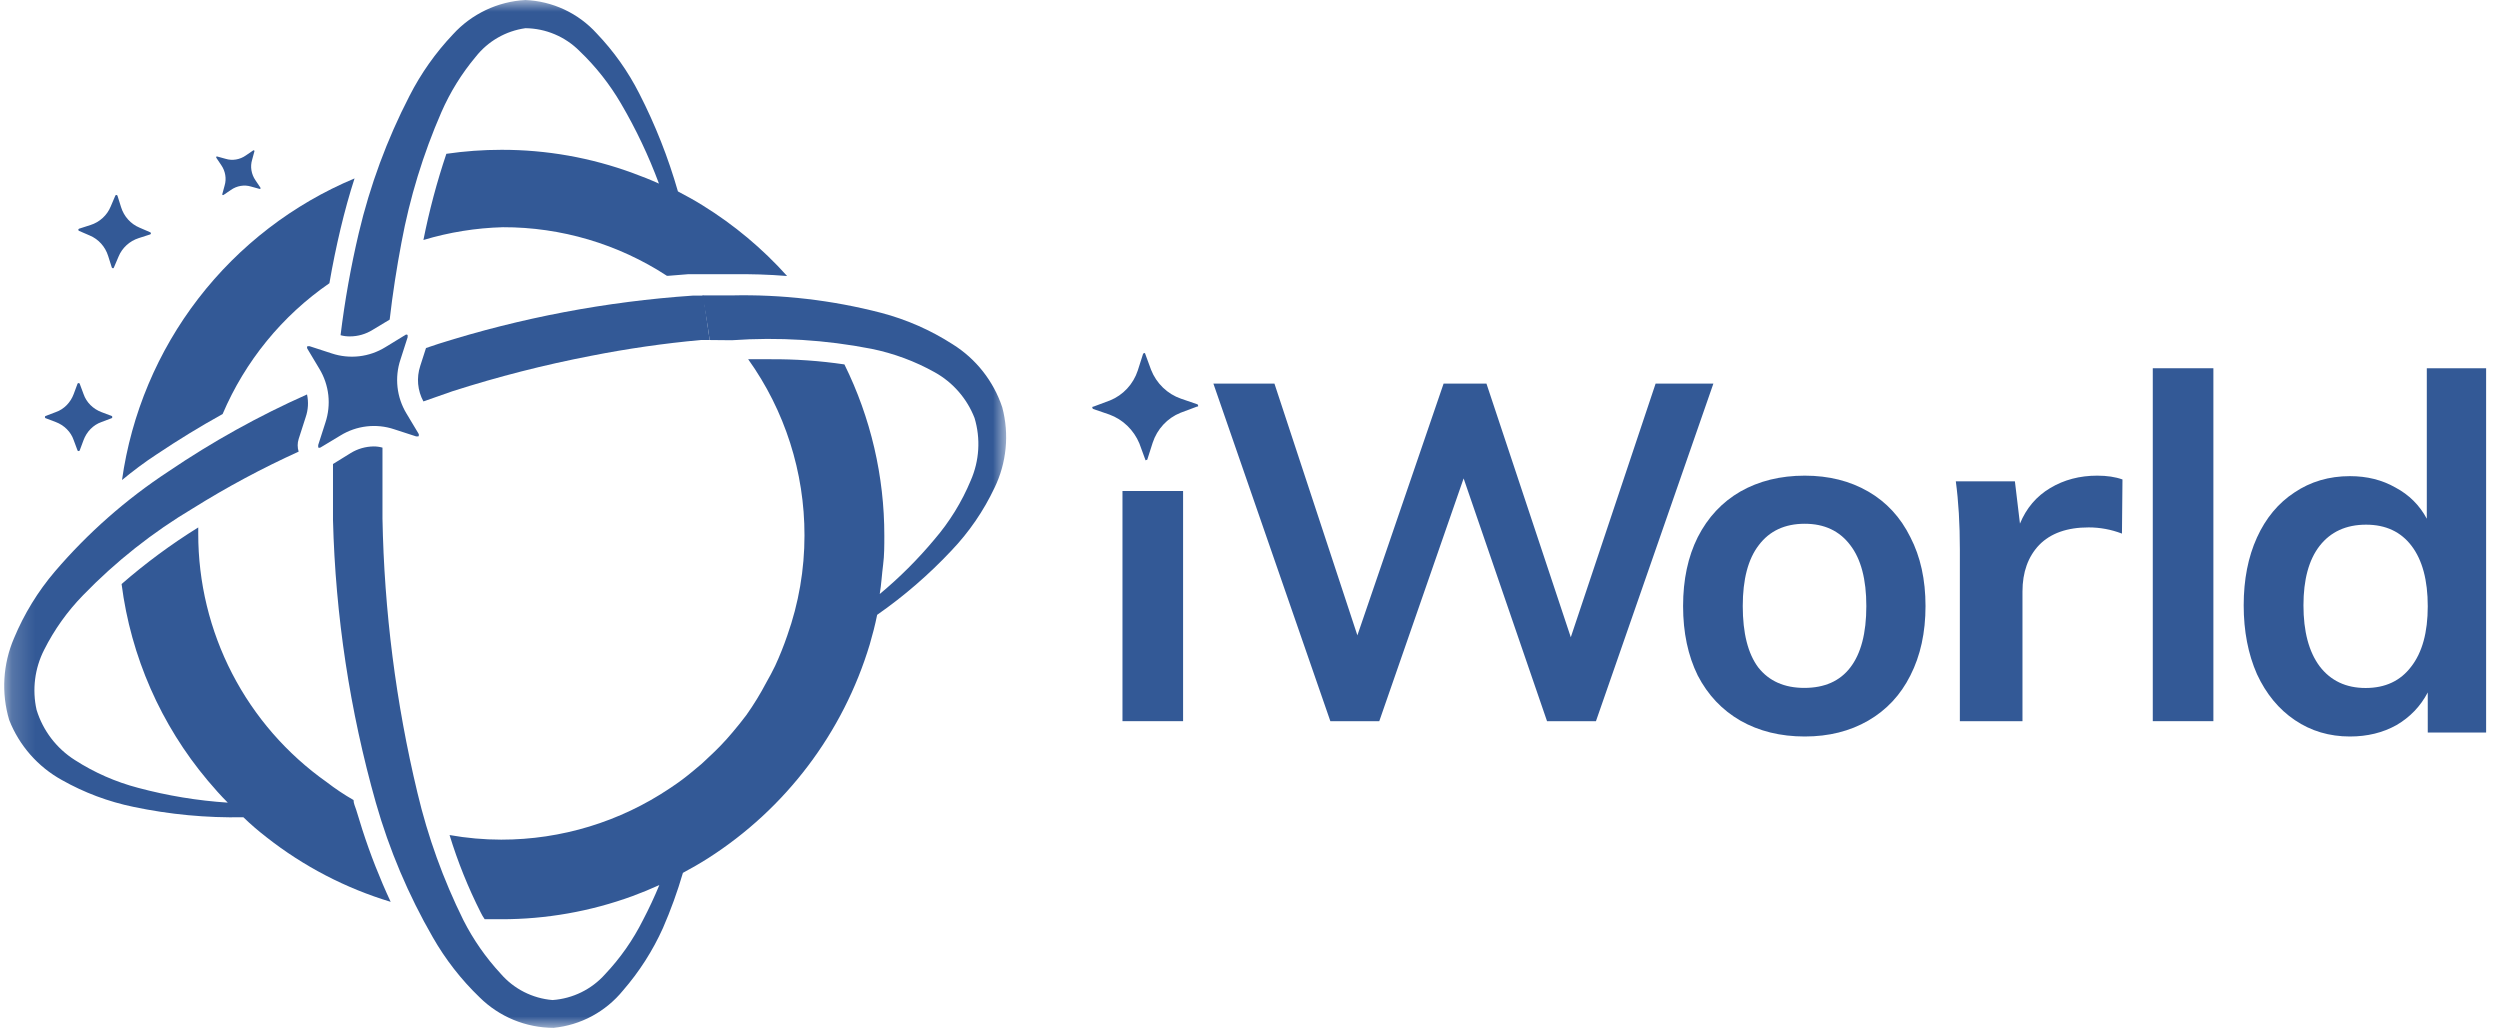 <svg width="107" height="44" viewBox="0 0 107 44" fill="none" xmlns="http://www.w3.org/2000/svg">
<g clip-path="url(#clip0_105_8085)">
<path d="M48.042 21.015H50.636V30.866H48.042V21.015Z" fill="#335996"/>
<path d="M73.333 16.418L68.307 30.866H66.213L62.643 20.476L59.033 30.866H56.939L51.933 16.418H54.546L58.096 27.193L61.786 16.418H63.62L67.23 27.274L70.86 16.418H73.333Z" fill="#335996"/>
<path d="M77.244 31.522C76.204 31.522 75.285 31.296 74.488 30.843C73.705 30.39 73.097 29.747 72.664 28.912C72.246 28.063 72.036 27.072 72.036 25.94C72.036 24.808 72.246 23.825 72.664 22.99C73.097 22.141 73.705 21.49 74.488 21.037C75.285 20.584 76.204 20.358 77.244 20.358C78.271 20.358 79.176 20.584 79.96 21.037C80.743 21.49 81.344 22.141 81.763 22.99C82.196 23.825 82.412 24.808 82.412 25.94C82.412 27.072 82.196 28.063 81.763 28.912C81.344 29.747 80.743 30.39 79.96 30.843C79.176 31.296 78.271 31.522 77.244 31.522ZM77.224 29.442C78.089 29.442 78.744 29.152 79.19 28.572C79.649 27.978 79.879 27.101 79.879 25.94C79.879 24.794 79.649 23.924 79.19 23.33C78.73 22.721 78.082 22.417 77.244 22.417C76.393 22.417 75.738 22.721 75.278 23.33C74.819 23.924 74.59 24.794 74.59 25.94C74.59 27.101 74.812 27.978 75.258 28.572C75.718 29.152 76.373 29.442 77.224 29.442Z" fill="#335996"/>
<path d="M89.761 20.358C90.179 20.358 90.539 20.412 90.842 20.521L90.82 22.838C90.359 22.662 89.884 22.573 89.394 22.573C88.471 22.573 87.765 22.824 87.275 23.326C86.8 23.827 86.562 24.491 86.562 25.317V30.866H83.882V23.508C83.882 22.424 83.824 21.456 83.709 20.602H86.238L86.454 22.411C86.728 21.747 87.16 21.239 87.751 20.887C88.342 20.534 89.012 20.358 89.761 20.358Z" fill="#335996"/>
<path d="M92.139 15.761H94.733V30.866H92.139V15.761Z" fill="#335996"/>
<path d="M106.406 15.761V31.353H103.908V29.637C103.596 30.23 103.15 30.696 102.568 31.035C101.986 31.36 101.322 31.522 100.578 31.522C99.698 31.522 98.913 31.289 98.223 30.823C97.532 30.357 96.991 29.701 96.598 28.853C96.219 27.992 96.03 27.01 96.03 25.909C96.03 24.807 96.219 23.84 96.598 23.006C96.977 22.173 97.512 21.53 98.202 21.078C98.892 20.613 99.684 20.379 100.578 20.379C101.309 20.379 101.959 20.542 102.527 20.867C103.109 21.177 103.556 21.622 103.867 22.201V15.761H106.406ZM101.248 29.446C102.087 29.446 102.737 29.143 103.197 28.535C103.671 27.928 103.908 27.067 103.908 25.951C103.908 24.835 103.678 23.974 103.217 23.366C102.757 22.759 102.108 22.456 101.268 22.456C100.415 22.456 99.752 22.759 99.278 23.366C98.818 23.959 98.588 24.807 98.588 25.909C98.588 27.024 98.818 27.893 99.278 28.514C99.752 29.136 100.409 29.446 101.248 29.446Z" fill="#335996"/>
<path fill-rule="evenodd" clip-rule="evenodd" d="M51.258 17.308L50.547 17.064C50.259 16.965 49.995 16.803 49.774 16.589C49.553 16.376 49.379 16.116 49.266 15.828L49.001 15.105L48.928 15.132L48.697 15.857C48.602 16.146 48.447 16.41 48.242 16.631C48.037 16.853 47.787 17.025 47.51 17.138L46.806 17.401C46.784 17.401 46.762 17.409 46.745 17.424C46.745 17.424 46.745 17.424 46.773 17.499L47.483 17.743C47.768 17.847 48.03 18.011 48.25 18.224C48.471 18.437 48.646 18.694 48.765 18.979L49.03 19.702C49.03 19.702 49.03 19.702 49.103 19.674L49.334 18.95C49.429 18.66 49.584 18.396 49.789 18.175C49.993 17.954 50.243 17.781 50.52 17.669L51.224 17.405C51.247 17.406 51.268 17.398 51.285 17.383C51.281 17.356 51.272 17.33 51.258 17.308Z" fill="#335996"/>
<mask id="mask0_105_8085" style="mask-type:luminance" maskUnits="userSpaceOnUse" x="0" y="0" width="44" height="44">
<path d="M43.095 0H0.18V44H43.095V0Z" fill="white"/>
</mask>
<g mask="url(#mask0_105_8085)">
<path d="M16.721 38.599C14.793 38.017 12.991 37.08 11.407 35.834C11.065 35.569 10.732 35.286 10.416 34.978C8.835 35.009 7.256 34.86 5.708 34.533C4.636 34.312 3.604 33.925 2.65 33.386C1.622 32.819 0.824 31.911 0.394 30.818C0.05 29.663 0.123 28.424 0.599 27.317C1.031 26.278 1.622 25.313 2.351 24.458C3.762 22.809 5.398 21.368 7.212 20.177C9.087 18.905 11.072 17.803 13.141 16.882C13.211 17.206 13.191 17.544 13.082 17.858L12.782 18.791C12.727 18.966 12.727 19.154 12.782 19.33C11.224 20.037 9.715 20.846 8.263 21.753C6.537 22.78 4.954 24.032 3.555 25.476C2.883 26.165 2.321 26.953 1.889 27.813C1.486 28.605 1.371 29.514 1.565 30.381C1.838 31.271 2.42 32.033 3.205 32.53C4.039 33.067 4.954 33.469 5.913 33.72C7.168 34.056 8.453 34.268 9.749 34.353C9.45 34.054 9.168 33.737 8.895 33.412C6.883 31.021 5.601 28.099 5.204 24.997C6.231 24.102 7.328 23.292 8.485 22.574C8.485 22.66 8.485 22.754 8.485 22.84C8.482 24.924 8.98 26.977 9.936 28.828C10.892 30.678 12.279 32.271 13.979 33.472C14.345 33.755 14.73 34.012 15.132 34.242C15.132 34.388 15.2 34.516 15.243 34.653C15.329 34.935 15.414 35.201 15.508 35.509C15.848 36.563 16.253 37.595 16.721 38.599Z" fill="#335996"/>
<path d="M15.175 7.636C14.953 8.321 14.757 9.032 14.577 9.785C14.398 10.538 14.235 11.326 14.099 12.122C12.076 13.516 10.491 15.458 9.528 17.721C8.554 18.26 7.623 18.833 6.725 19.433C6.162 19.801 5.692 20.16 5.222 20.545C5.621 17.714 6.748 15.034 8.493 12.771C10.239 10.508 12.541 8.738 15.175 7.636Z" fill="#335996"/>
<path d="M33.688 11.813C32.919 11.75 32.116 11.725 31.279 11.736H30.775H29.921H29.451L28.596 11.805H28.545C26.456 10.442 24.015 9.719 21.522 9.725C20.37 9.756 19.226 9.94 18.122 10.272C18.37 9.023 18.698 7.79 19.104 6.583C19.885 6.469 20.673 6.412 21.462 6.412C23.386 6.408 25.296 6.747 27.101 7.413C27.477 7.55 27.845 7.696 28.203 7.858C27.763 6.672 27.22 5.526 26.58 4.434C26.096 3.604 25.498 2.846 24.803 2.183C24.189 1.566 23.357 1.215 22.488 1.207C21.648 1.325 20.885 1.763 20.36 2.431C19.76 3.147 19.265 3.946 18.891 4.802C18.111 6.592 17.538 8.464 17.182 10.384C16.977 11.471 16.806 12.566 16.678 13.679L15.952 14.116C15.657 14.301 15.317 14.399 14.969 14.398C14.836 14.399 14.704 14.382 14.576 14.347C14.755 12.879 15.015 11.421 15.354 9.981C15.835 7.943 16.564 5.97 17.524 4.109C18.015 3.145 18.642 2.257 19.386 1.472C20.187 0.593 21.301 0.064 22.488 0C23.065 0.025 23.632 0.164 24.155 0.409C24.679 0.654 25.149 1.001 25.538 1.43C26.267 2.192 26.88 3.057 27.358 3.998C28.045 5.338 28.6 6.743 29.015 8.192C29.374 8.381 29.733 8.577 30.075 8.791C31.417 9.621 32.634 10.639 33.688 11.813Z" fill="#335996"/>
<path d="M42.565 20.879C42.098 21.868 41.475 22.776 40.72 23.567C39.759 24.591 38.694 25.512 37.542 26.315C37.456 26.743 37.345 27.171 37.225 27.582C36.085 31.363 33.63 34.609 30.305 36.733C29.955 36.955 29.596 37.161 29.229 37.358C28.994 38.163 28.709 38.952 28.374 39.72C27.938 40.689 27.362 41.589 26.666 42.391C26.3 42.841 25.849 43.214 25.339 43.489C24.828 43.764 24.269 43.935 23.692 43.992C22.505 43.989 21.366 43.519 20.523 42.682C19.737 41.926 19.064 41.061 18.523 40.114C17.479 38.304 16.661 36.372 16.088 34.361C14.973 30.419 14.356 26.353 14.252 22.257C14.252 21.461 14.252 20.665 14.252 19.86L15.012 19.39C15.308 19.208 15.647 19.111 15.994 19.107C16.121 19.107 16.248 19.124 16.37 19.158C16.37 20.169 16.37 21.187 16.37 22.197C16.443 26.149 16.944 30.082 17.865 33.925C18.311 35.812 18.971 37.641 19.831 39.378C20.254 40.213 20.792 40.985 21.428 41.672C21.992 42.326 22.79 42.732 23.649 42.802C24.514 42.741 25.32 42.345 25.897 41.698C26.549 41.008 27.095 40.227 27.52 39.378C27.776 38.89 28.007 38.393 28.22 37.88C27.845 38.051 27.469 38.205 27.076 38.351C25.274 39.009 23.371 39.346 21.454 39.343H20.745C20.68 39.252 20.622 39.154 20.574 39.053C20.036 37.989 19.59 36.88 19.241 35.74C19.971 35.87 20.712 35.936 21.454 35.937C24.025 35.938 26.538 35.172 28.673 33.736C29.04 33.496 29.391 33.233 29.724 32.949C29.936 32.781 30.139 32.601 30.331 32.41C30.696 32.077 31.039 31.719 31.356 31.34C31.561 31.1 31.758 30.852 31.945 30.604C32.261 30.158 32.546 29.692 32.8 29.208C32.937 28.977 33.056 28.737 33.176 28.498C33.372 28.073 33.546 27.639 33.697 27.196C34.184 25.822 34.433 24.375 34.432 22.916C34.436 20.212 33.594 17.574 32.022 15.375H32.971C34.031 15.368 35.091 15.442 36.141 15.597C37.267 17.875 37.852 20.383 37.849 22.925C37.849 23.344 37.849 23.781 37.798 24.166C37.747 24.551 37.721 25.022 37.653 25.424C38.502 24.718 39.285 23.936 39.994 23.087C40.642 22.333 41.167 21.481 41.549 20.562C41.918 19.72 41.976 18.773 41.711 17.891C41.388 17.058 40.783 16.364 40.002 15.931C39.159 15.46 38.248 15.123 37.302 14.93C35.334 14.545 33.323 14.421 31.322 14.562L30.373 14.553C30.288 13.919 30.177 13.277 30.066 12.644H31.288C33.453 12.594 35.615 12.845 37.712 13.389C38.796 13.673 39.828 14.127 40.771 14.733C41.774 15.358 42.526 16.315 42.898 17.438C43.202 18.588 43.084 19.809 42.565 20.879Z" fill="#335996"/>
<path d="M30.374 14.553H29.989C28.415 14.697 26.85 14.923 25.299 15.229C23.294 15.615 21.314 16.121 19.369 16.744L18.122 17.181C17.997 16.951 17.921 16.698 17.897 16.437C17.874 16.177 17.904 15.914 17.985 15.666L18.233 14.895L18.771 14.715C22.305 13.596 25.959 12.904 29.656 12.652H30.109C30.177 13.26 30.288 13.902 30.374 14.553Z" fill="#335996"/>
<path fill-rule="evenodd" clip-rule="evenodd" d="M17.908 18.551L17.395 17.695C17.188 17.352 17.058 16.969 17.014 16.572C16.97 16.174 17.012 15.771 17.139 15.392L17.447 14.433C17.447 14.433 17.447 14.365 17.447 14.339C17.433 14.326 17.414 14.319 17.395 14.319C17.376 14.319 17.358 14.326 17.344 14.339L16.49 14.861C16.15 15.07 15.77 15.202 15.374 15.248C14.979 15.293 14.578 15.252 14.2 15.127L13.252 14.818C13.252 14.818 13.183 14.818 13.158 14.818C13.147 14.835 13.141 14.854 13.141 14.874C13.141 14.894 13.147 14.913 13.158 14.93L13.67 15.786C13.877 16.128 14.007 16.511 14.052 16.909C14.096 17.306 14.053 17.709 13.927 18.088L13.619 19.047C13.619 19.047 13.619 19.116 13.619 19.15C13.634 19.16 13.652 19.165 13.67 19.165C13.688 19.165 13.706 19.16 13.722 19.15L14.576 18.636C14.915 18.428 15.296 18.296 15.691 18.25C16.087 18.204 16.488 18.245 16.866 18.371L17.814 18.679C17.814 18.679 17.882 18.679 17.908 18.679C17.921 18.66 17.928 18.638 17.928 18.615C17.928 18.592 17.921 18.57 17.908 18.551Z" fill="#335996"/>
<path fill-rule="evenodd" clip-rule="evenodd" d="M4.341 17.638L4.785 17.806C4.796 17.817 4.807 17.828 4.807 17.851C4.807 17.873 4.796 17.884 4.785 17.896L4.341 18.064C3.986 18.187 3.709 18.478 3.576 18.837L3.409 19.284C3.398 19.296 3.387 19.307 3.365 19.307C3.343 19.307 3.331 19.296 3.32 19.284L3.154 18.837C3.032 18.478 2.743 18.198 2.388 18.064L1.944 17.896C1.933 17.885 1.922 17.873 1.922 17.851C1.922 17.828 1.933 17.817 1.944 17.806L2.388 17.638C2.743 17.515 3.021 17.224 3.154 16.866L3.32 16.418C3.331 16.406 3.343 16.395 3.365 16.395C3.387 16.395 3.398 16.406 3.409 16.417L3.576 16.866C3.698 17.224 3.986 17.504 4.341 17.638ZM11.145 8.03L10.934 7.716C10.757 7.459 10.701 7.134 10.79 6.843L10.89 6.473C10.89 6.462 10.89 6.44 10.879 6.44C10.867 6.428 10.857 6.428 10.834 6.44L10.524 6.652C10.268 6.832 9.946 6.888 9.658 6.798L9.292 6.697C9.281 6.697 9.258 6.697 9.258 6.708C9.258 6.712 9.257 6.715 9.256 6.719C9.254 6.727 9.251 6.738 9.258 6.753L9.469 7.067C9.647 7.324 9.702 7.649 9.614 7.94L9.514 8.31C9.514 8.321 9.514 8.343 9.525 8.343C9.536 8.355 9.547 8.355 9.569 8.343L9.88 8.131C10.135 7.951 10.457 7.896 10.745 7.985L11.112 8.086C11.123 8.086 11.145 8.086 11.145 8.075C11.156 8.063 11.156 8.041 11.145 8.03ZM5.072 10.986L4.872 11.457C4.861 11.479 4.839 11.49 4.828 11.479C4.806 11.479 4.795 11.468 4.784 11.445L4.628 10.953C4.506 10.561 4.218 10.236 3.84 10.079L3.374 9.878C3.363 9.866 3.352 9.855 3.352 9.833C3.352 9.811 3.363 9.799 3.385 9.788L3.873 9.631C4.262 9.508 4.584 9.217 4.739 8.836L4.939 8.366C4.95 8.355 4.961 8.344 4.983 8.344C5.005 8.344 5.017 8.355 5.028 8.377L5.183 8.87C5.305 9.262 5.594 9.587 5.971 9.743L6.437 9.945C6.448 9.956 6.459 9.967 6.459 9.99C6.459 10.012 6.448 10.023 6.426 10.034L5.938 10.191C5.549 10.315 5.227 10.606 5.072 10.986Z" fill="#335996"/>
</g>
</g>
<defs>
<clipPath id="clip0_105_8085">
<rect width="107" height="44" fill="white"/>
</clipPath>
</defs>
</svg>
